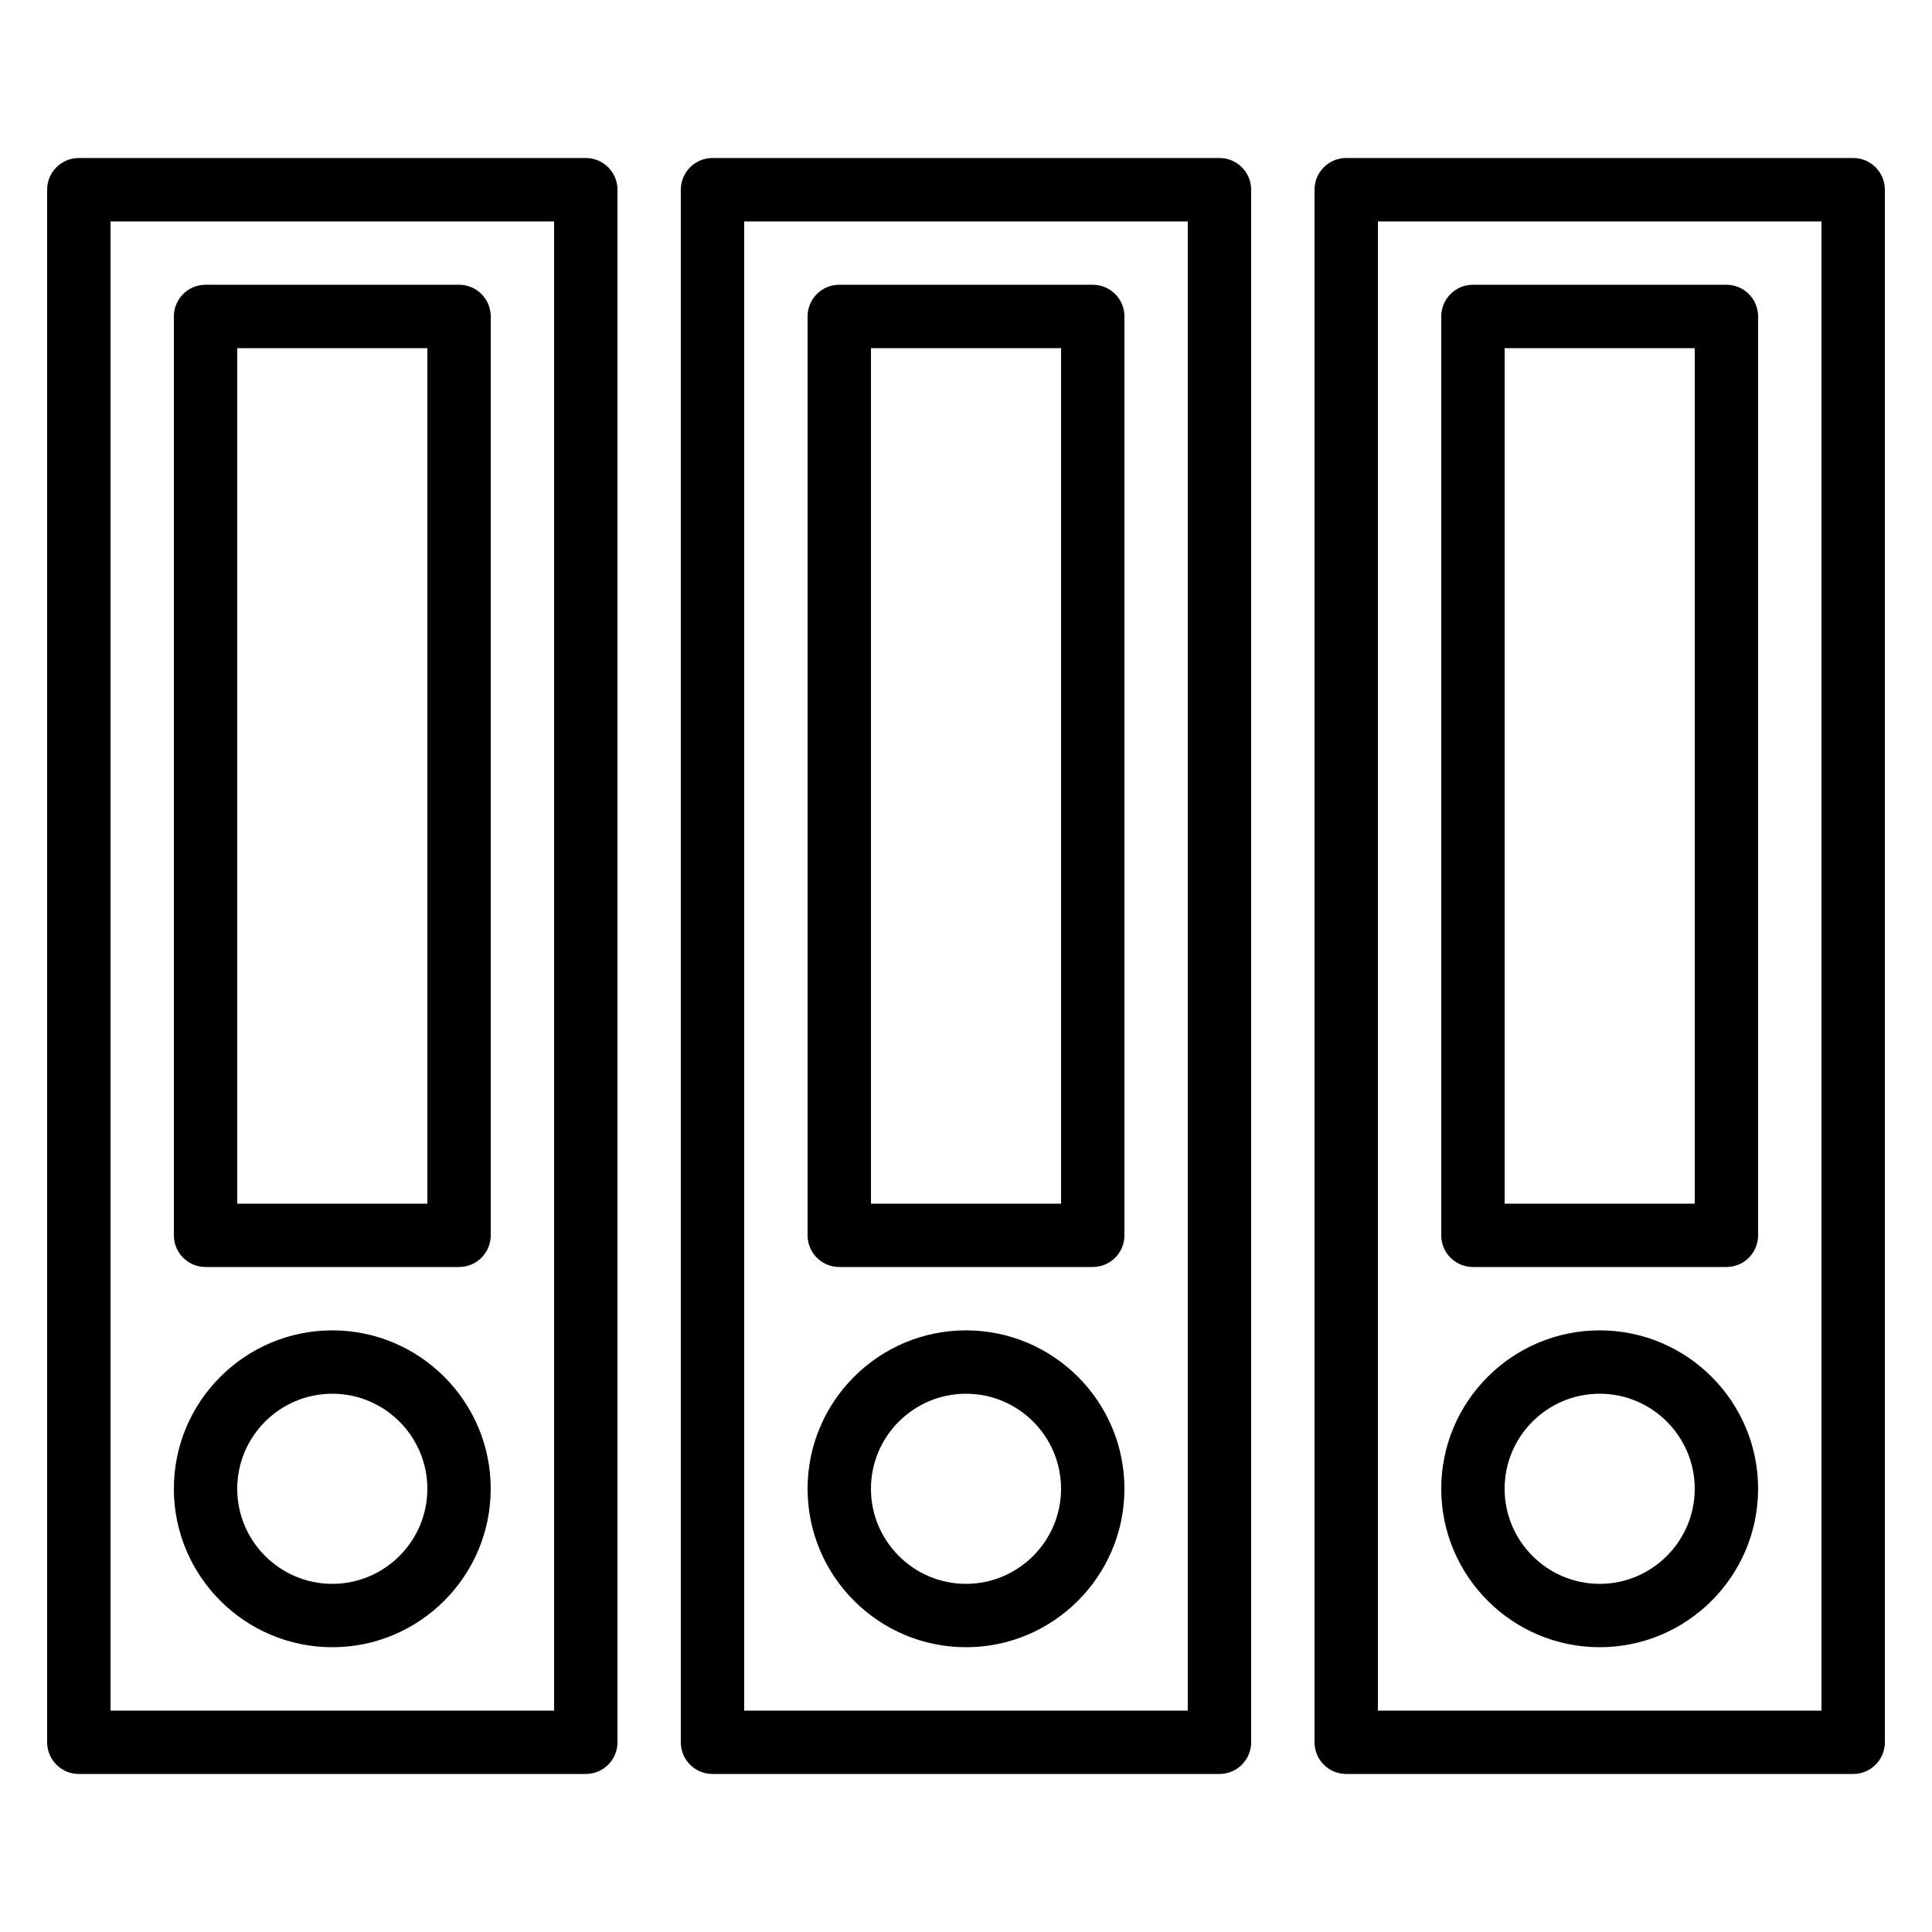 <?xml version="1.0" encoding="UTF-8"?>
<!-- The Best Svg Icon site in the world: iconSvg.co, Visit us! https://iconsvg.co -->
<svg fill="#000000" width="800px" height="800px" version="1.1" viewBox="144 144 512 512" xmlns="http://www.w3.org/2000/svg">
 <g>
  <path d="m299.24 614.12h-134.35c-4.644 0-8.398-3.754-8.398-8.398v-411.45c0-4.637 3.754-8.398 8.398-8.398h134.35c4.644 0 8.398 3.762 8.398 8.398v411.45c0 4.644-3.754 8.398-8.395 8.398zm-125.95-16.793h117.55v-394.65h-117.55z"/>
  <path d="m265.65 479.77h-67.172c-4.644 0-8.398-3.754-8.398-8.398v-243.51c0-4.637 3.754-8.398 8.398-8.398h67.176c4.644 0 8.398 3.762 8.398 8.398v243.51c-0.004 4.644-3.758 8.398-8.402 8.398zm-58.777-16.793h50.383v-226.71h-50.383z"/>
  <path d="m232.06 580.53c-23.148 0-41.984-18.836-41.984-41.992 0-23.148 18.836-41.977 41.984-41.977s41.984 18.824 41.984 41.977c0 23.156-18.836 41.992-41.984 41.992zm0-67.176c-13.887 0-25.191 11.301-25.191 25.184 0 13.879 11.301 25.199 25.191 25.199 13.887 0 25.191-11.32 25.191-25.199 0-13.883-11.305-25.184-25.191-25.184z"/>
  <path d="m433.59 479.77h-67.176c-4.644 0-8.398-3.754-8.398-8.398v-243.51c0-4.637 3.754-8.398 8.398-8.398h67.176c4.644 0 8.398 3.762 8.398 8.398v243.51c0 4.644-3.754 8.398-8.398 8.398zm-58.777-16.793h50.383v-226.71h-50.383z"/>
  <path d="m400 580.53c-23.148 0-41.984-18.836-41.984-41.992 0-23.148 18.836-41.977 41.984-41.977s41.984 18.824 41.984 41.977c0 23.156-18.836 41.992-41.984 41.992zm0-67.176c-13.887 0-25.191 11.301-25.191 25.184 0 13.879 11.301 25.199 25.191 25.199 13.887 0 25.191-11.32 25.191-25.199-0.004-13.883-11.305-25.184-25.191-25.184z"/>
  <path d="m601.52 479.77h-67.176c-4.644 0-8.398-3.754-8.398-8.398v-243.51c0-4.637 3.754-8.398 8.398-8.398h67.176c4.644 0 8.398 3.762 8.398 8.398v243.51c-0.004 4.644-3.758 8.398-8.398 8.398zm-58.777-16.793h50.383v-226.71h-50.383z"/>
  <path d="m567.93 580.53c-23.148 0-41.984-18.836-41.984-41.992 0-23.148 18.836-41.977 41.984-41.977 23.148 0 41.984 18.824 41.984 41.977 0 23.156-18.832 41.992-41.984 41.992zm0-67.176c-13.887 0-25.191 11.301-25.191 25.184 0 13.879 11.301 25.199 25.191 25.199 13.887 0 25.191-11.32 25.191-25.199 0-13.883-11.301-25.184-25.191-25.184z"/>
  <path d="m467.17 614.12h-134.35c-4.644 0-8.398-3.754-8.398-8.398v-411.45c0-4.637 3.754-8.398 8.398-8.398h134.35c4.644 0 8.398 3.762 8.398 8.398v411.45c0 4.644-3.754 8.398-8.398 8.398zm-125.95-16.793h117.55v-394.65h-117.55z"/>
  <path d="m635.11 614.12h-134.35c-4.644 0-8.398-3.754-8.398-8.398v-411.45c0-4.637 3.754-8.398 8.398-8.398h134.35c4.644 0 8.398 3.762 8.398 8.398v411.45c0 4.644-3.754 8.398-8.398 8.398zm-125.95-16.793h117.55v-394.65h-117.55z"/>
 </g>
</svg>